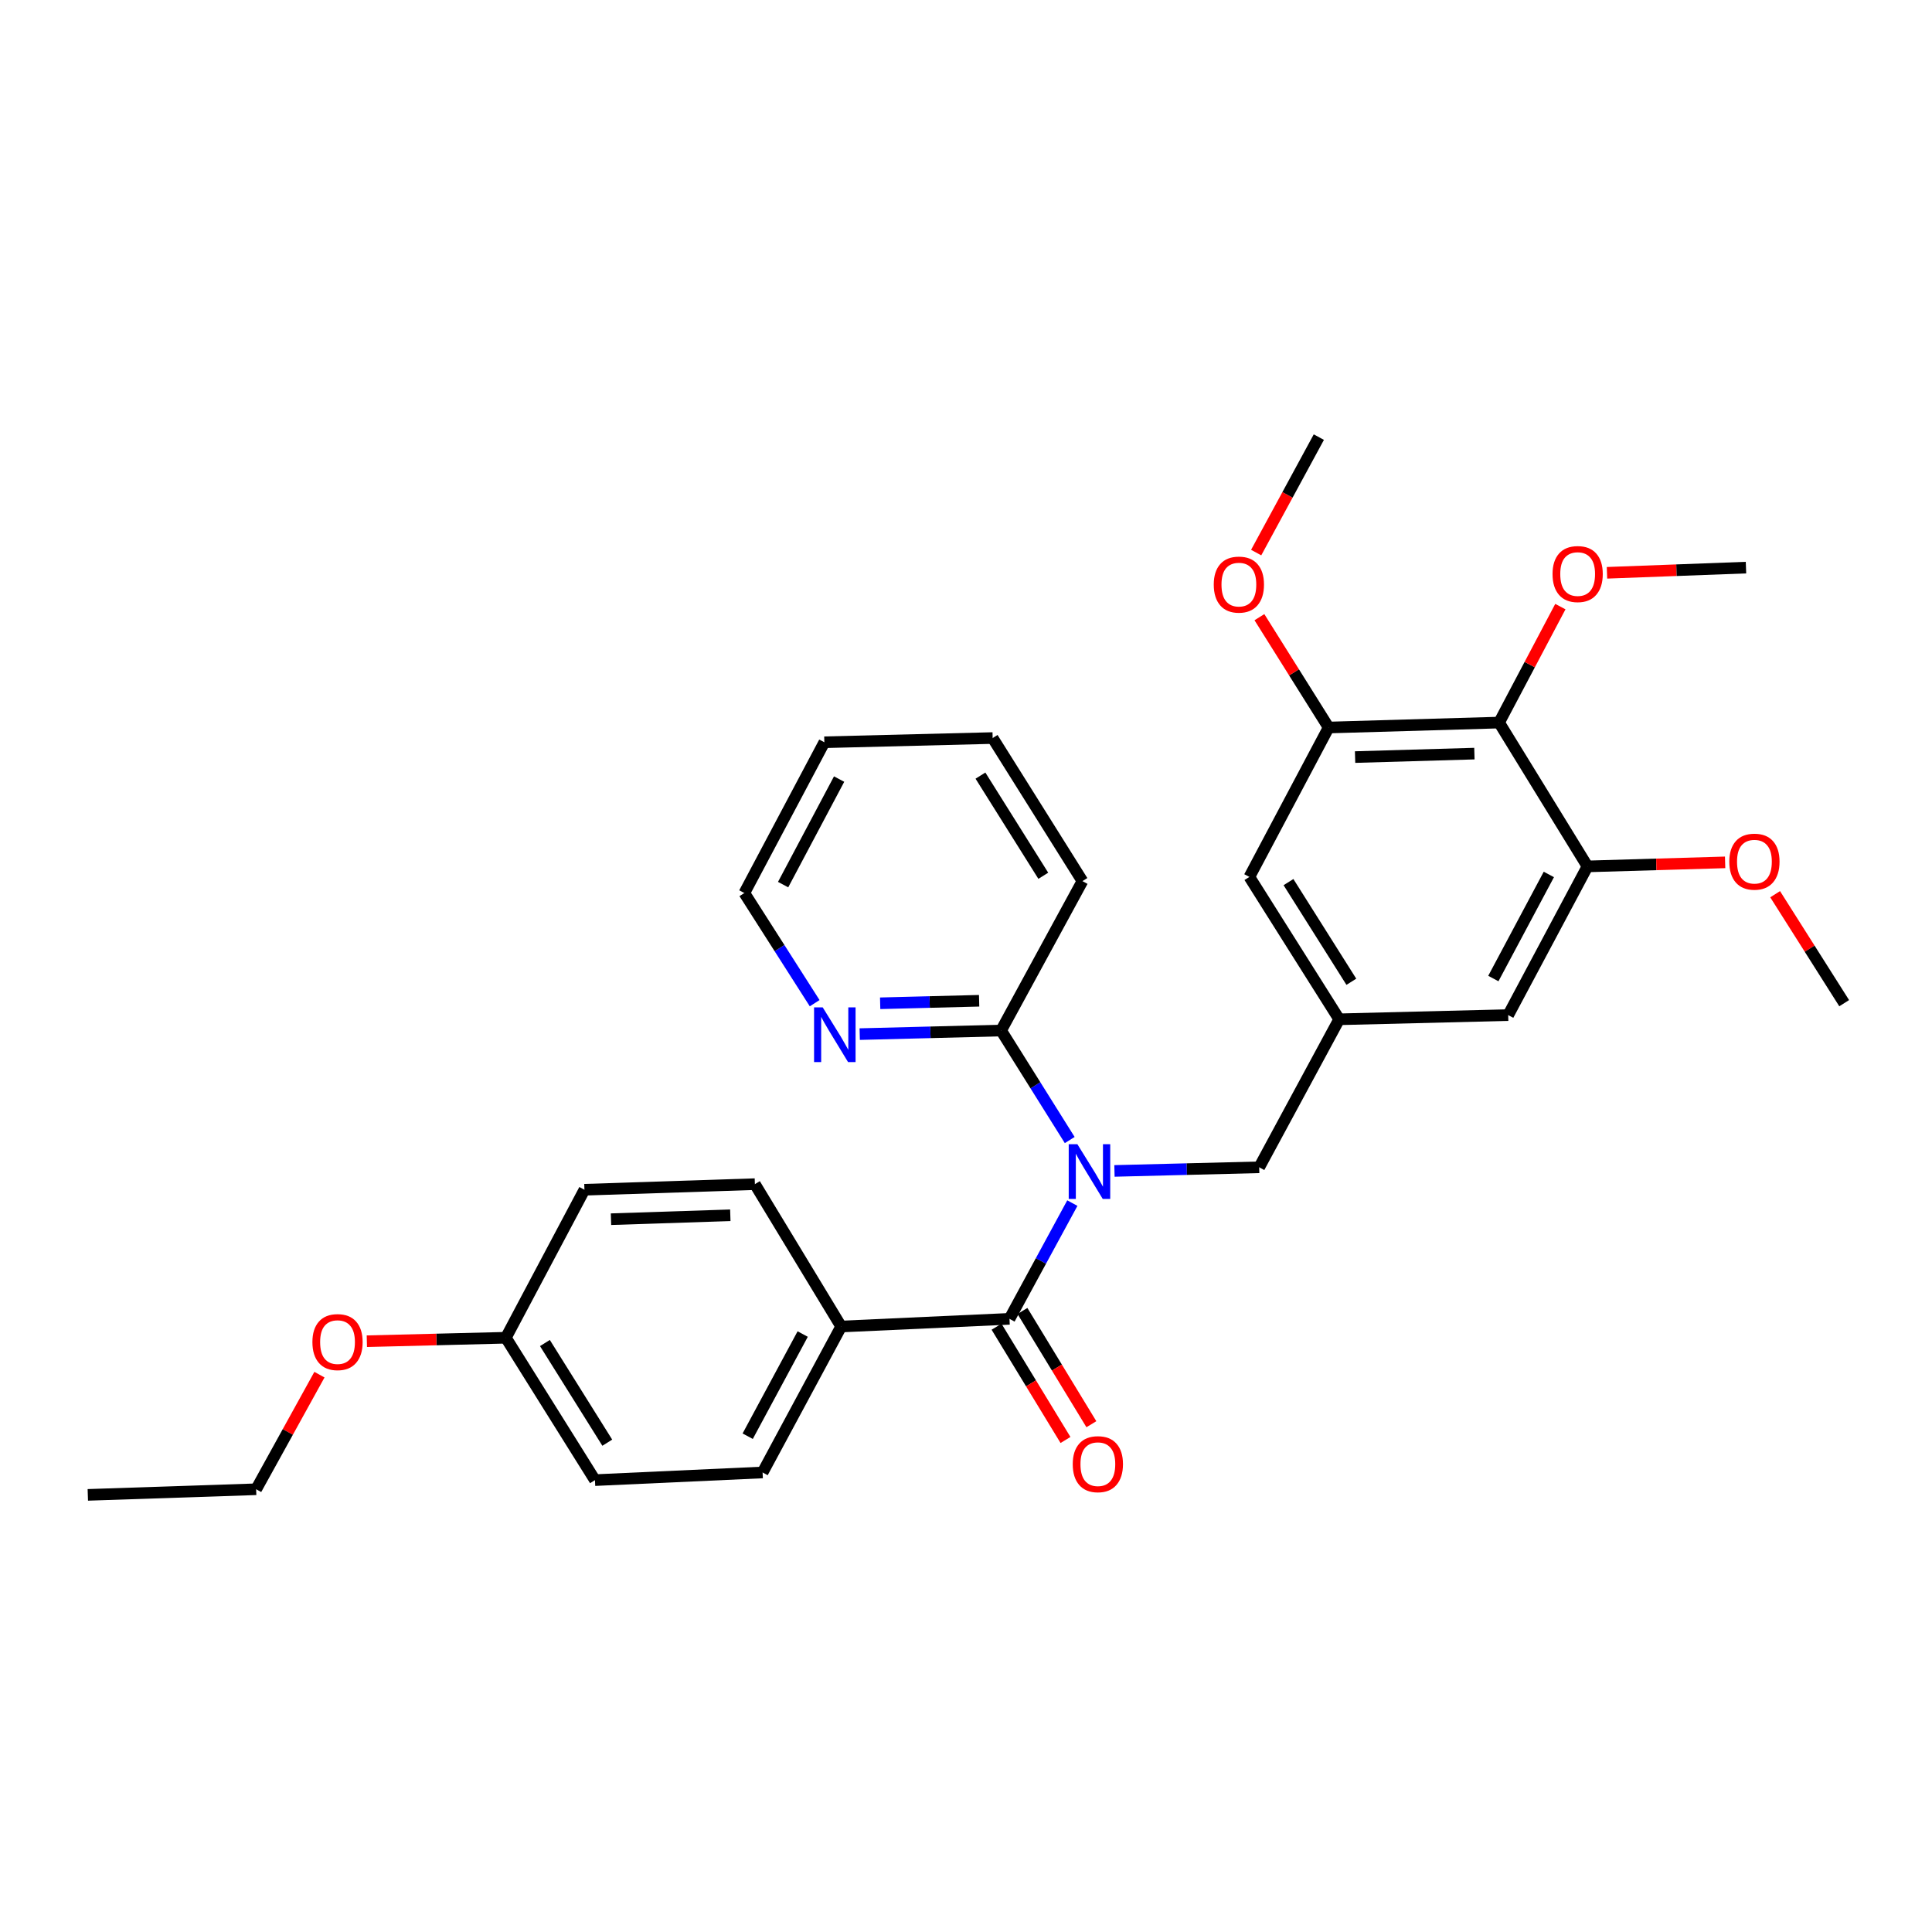 <?xml version='1.0' encoding='iso-8859-1'?>
<svg version='1.1' baseProfile='full'
              xmlns='http://www.w3.org/2000/svg'
                      xmlns:rdkit='http://www.rdkit.org/xml'
                      xmlns:xlink='http://www.w3.org/1999/xlink'
                  xml:space='preserve'
width='1000px' height='1000px' viewBox='0 0 1000 1000'>
<!-- END OF HEADER -->
<rect style='opacity:1.0;fill:#FFFFFF;stroke:none' width='1000' height='1000' x='0' y='0'> </rect>
<path class='bond-0' d='M 555.042,622.725 L 538.777,652.677' style='fill:none;fill-rule:evenodd;stroke:#0000FF;stroke-width:6px;stroke-linecap:butt;stroke-linejoin:miter;stroke-opacity:1' />
<path class='bond-0' d='M 538.777,652.677 L 522.512,682.629' style='fill:none;fill-rule:evenodd;stroke:#000000;stroke-width:6px;stroke-linecap:butt;stroke-linejoin:miter;stroke-opacity:1' />
<path class='bond-2' d='M 553.688,590.083 L 535.93,561.74' style='fill:none;fill-rule:evenodd;stroke:#0000FF;stroke-width:6px;stroke-linecap:butt;stroke-linejoin:miter;stroke-opacity:1' />
<path class='bond-2' d='M 535.93,561.74 L 518.171,533.397' style='fill:none;fill-rule:evenodd;stroke:#000000;stroke-width:6px;stroke-linecap:butt;stroke-linejoin:miter;stroke-opacity:1' />
<path class='bond-6' d='M 576.846,606.071 L 614.303,605.131' style='fill:none;fill-rule:evenodd;stroke:#0000FF;stroke-width:6px;stroke-linecap:butt;stroke-linejoin:miter;stroke-opacity:1' />
<path class='bond-6' d='M 614.303,605.131 L 651.759,604.191' style='fill:none;fill-rule:evenodd;stroke:#000000;stroke-width:6px;stroke-linecap:butt;stroke-linejoin:miter;stroke-opacity:1' />
<path class='bond-7' d='M 522.512,682.629 L 435.385,686.603' style='fill:none;fill-rule:evenodd;stroke:#000000;stroke-width:6px;stroke-linecap:butt;stroke-linejoin:miter;stroke-opacity:1' />
<path class='bond-11' d='M 515.811,686.707 L 533.653,716.019' style='fill:none;fill-rule:evenodd;stroke:#000000;stroke-width:6px;stroke-linecap:butt;stroke-linejoin:miter;stroke-opacity:1' />
<path class='bond-11' d='M 533.653,716.019 L 551.494,745.331' style='fill:none;fill-rule:evenodd;stroke:#FF0000;stroke-width:6px;stroke-linecap:butt;stroke-linejoin:miter;stroke-opacity:1' />
<path class='bond-11' d='M 529.212,678.55 L 547.053,707.862' style='fill:none;fill-rule:evenodd;stroke:#000000;stroke-width:6px;stroke-linecap:butt;stroke-linejoin:miter;stroke-opacity:1' />
<path class='bond-11' d='M 547.053,707.862 L 564.895,737.174' style='fill:none;fill-rule:evenodd;stroke:#FF0000;stroke-width:6px;stroke-linecap:butt;stroke-linejoin:miter;stroke-opacity:1' />
<path class='bond-1' d='M 775.926,374.003 L 687.701,376.565' style='fill:none;fill-rule:evenodd;stroke:#000000;stroke-width:6px;stroke-linecap:butt;stroke-linejoin:miter;stroke-opacity:1' />
<path class='bond-1' d='M 763.147,390.068 L 701.39,391.862' style='fill:none;fill-rule:evenodd;stroke:#000000;stroke-width:6px;stroke-linecap:butt;stroke-linejoin:miter;stroke-opacity:1' />
<path class='bond-14' d='M 775.926,374.003 L 791.784,343.993' style='fill:none;fill-rule:evenodd;stroke:#000000;stroke-width:6px;stroke-linecap:butt;stroke-linejoin:miter;stroke-opacity:1' />
<path class='bond-14' d='M 791.784,343.993 L 807.642,313.983' style='fill:none;fill-rule:evenodd;stroke:#FF0000;stroke-width:6px;stroke-linecap:butt;stroke-linejoin:miter;stroke-opacity:1' />
<path class='bond-30' d='M 775.926,374.003 L 821.681,448.449' style='fill:none;fill-rule:evenodd;stroke:#000000;stroke-width:6px;stroke-linecap:butt;stroke-linejoin:miter;stroke-opacity:1' />
<path class='bond-10' d='M 518.171,533.397 L 481.582,534.327' style='fill:none;fill-rule:evenodd;stroke:#000000;stroke-width:6px;stroke-linecap:butt;stroke-linejoin:miter;stroke-opacity:1' />
<path class='bond-10' d='M 481.582,534.327 L 444.992,535.257' style='fill:none;fill-rule:evenodd;stroke:#0000FF;stroke-width:6px;stroke-linecap:butt;stroke-linejoin:miter;stroke-opacity:1' />
<path class='bond-10' d='M 506.796,517.993 L 481.183,518.644' style='fill:none;fill-rule:evenodd;stroke:#000000;stroke-width:6px;stroke-linecap:butt;stroke-linejoin:miter;stroke-opacity:1' />
<path class='bond-10' d='M 481.183,518.644 L 455.57,519.295' style='fill:none;fill-rule:evenodd;stroke:#0000FF;stroke-width:6px;stroke-linecap:butt;stroke-linejoin:miter;stroke-opacity:1' />
<path class='bond-21' d='M 518.171,533.397 L 560.266,456.066' style='fill:none;fill-rule:evenodd;stroke:#000000;stroke-width:6px;stroke-linecap:butt;stroke-linejoin:miter;stroke-opacity:1' />
<path class='bond-3' d='M 821.681,448.449 L 780.641,525.414' style='fill:none;fill-rule:evenodd;stroke:#000000;stroke-width:6px;stroke-linecap:butt;stroke-linejoin:miter;stroke-opacity:1' />
<path class='bond-3' d='M 801.682,452.613 L 772.954,506.488' style='fill:none;fill-rule:evenodd;stroke:#000000;stroke-width:6px;stroke-linecap:butt;stroke-linejoin:miter;stroke-opacity:1' />
<path class='bond-16' d='M 821.681,448.449 L 857.302,447.404' style='fill:none;fill-rule:evenodd;stroke:#000000;stroke-width:6px;stroke-linecap:butt;stroke-linejoin:miter;stroke-opacity:1' />
<path class='bond-16' d='M 857.302,447.404 L 892.923,446.358' style='fill:none;fill-rule:evenodd;stroke:#FF0000;stroke-width:6px;stroke-linecap:butt;stroke-linejoin:miter;stroke-opacity:1' />
<path class='bond-4' d='M 687.701,376.565 L 646.678,453.896' style='fill:none;fill-rule:evenodd;stroke:#000000;stroke-width:6px;stroke-linecap:butt;stroke-linejoin:miter;stroke-opacity:1' />
<path class='bond-15' d='M 687.701,376.565 L 669.786,348.007' style='fill:none;fill-rule:evenodd;stroke:#000000;stroke-width:6px;stroke-linecap:butt;stroke-linejoin:miter;stroke-opacity:1' />
<path class='bond-15' d='M 669.786,348.007 L 651.87,319.449' style='fill:none;fill-rule:evenodd;stroke:#FF0000;stroke-width:6px;stroke-linecap:butt;stroke-linejoin:miter;stroke-opacity:1' />
<path class='bond-5' d='M 693.157,527.584 L 651.759,604.191' style='fill:none;fill-rule:evenodd;stroke:#000000;stroke-width:6px;stroke-linecap:butt;stroke-linejoin:miter;stroke-opacity:1' />
<path class='bond-8' d='M 693.157,527.584 L 780.641,525.414' style='fill:none;fill-rule:evenodd;stroke:#000000;stroke-width:6px;stroke-linecap:butt;stroke-linejoin:miter;stroke-opacity:1' />
<path class='bond-9' d='M 693.157,527.584 L 646.678,453.896' style='fill:none;fill-rule:evenodd;stroke:#000000;stroke-width:6px;stroke-linecap:butt;stroke-linejoin:miter;stroke-opacity:1' />
<path class='bond-9' d='M 699.454,508.162 L 666.919,456.58' style='fill:none;fill-rule:evenodd;stroke:#000000;stroke-width:6px;stroke-linecap:butt;stroke-linejoin:miter;stroke-opacity:1' />
<path class='bond-12' d='M 435.385,686.603 L 394.719,762.147' style='fill:none;fill-rule:evenodd;stroke:#000000;stroke-width:6px;stroke-linecap:butt;stroke-linejoin:miter;stroke-opacity:1' />
<path class='bond-12' d='M 415.472,690.499 L 387.006,743.38' style='fill:none;fill-rule:evenodd;stroke:#000000;stroke-width:6px;stroke-linecap:butt;stroke-linejoin:miter;stroke-opacity:1' />
<path class='bond-13' d='M 435.385,686.603 L 390.728,612.915' style='fill:none;fill-rule:evenodd;stroke:#000000;stroke-width:6px;stroke-linecap:butt;stroke-linejoin:miter;stroke-opacity:1' />
<path class='bond-22' d='M 421.671,519.249 L 403.472,490.738' style='fill:none;fill-rule:evenodd;stroke:#0000FF;stroke-width:6px;stroke-linecap:butt;stroke-linejoin:miter;stroke-opacity:1' />
<path class='bond-22' d='M 403.472,490.738 L 385.272,462.228' style='fill:none;fill-rule:evenodd;stroke:#000000;stroke-width:6px;stroke-linecap:butt;stroke-linejoin:miter;stroke-opacity:1' />
<path class='bond-19' d='M 394.719,762.147 L 307.95,766.112' style='fill:none;fill-rule:evenodd;stroke:#000000;stroke-width:6px;stroke-linecap:butt;stroke-linejoin:miter;stroke-opacity:1' />
<path class='bond-18' d='M 390.728,612.915 L 302.503,615.809' style='fill:none;fill-rule:evenodd;stroke:#000000;stroke-width:6px;stroke-linecap:butt;stroke-linejoin:miter;stroke-opacity:1' />
<path class='bond-18' d='M 378.008,629.028 L 316.251,631.054' style='fill:none;fill-rule:evenodd;stroke:#000000;stroke-width:6px;stroke-linecap:butt;stroke-linejoin:miter;stroke-opacity:1' />
<path class='bond-24' d='M 831.771,296.481 L 867.744,295.139' style='fill:none;fill-rule:evenodd;stroke:#FF0000;stroke-width:6px;stroke-linecap:butt;stroke-linejoin:miter;stroke-opacity:1' />
<path class='bond-24' d='M 867.744,295.139 L 903.718,293.796' style='fill:none;fill-rule:evenodd;stroke:#000000;stroke-width:6px;stroke-linecap:butt;stroke-linejoin:miter;stroke-opacity:1' />
<path class='bond-25' d='M 650.19,286.014 L 666.409,256.134' style='fill:none;fill-rule:evenodd;stroke:#FF0000;stroke-width:6px;stroke-linecap:butt;stroke-linejoin:miter;stroke-opacity:1' />
<path class='bond-25' d='M 666.409,256.134 L 682.629,226.253' style='fill:none;fill-rule:evenodd;stroke:#000000;stroke-width:6px;stroke-linecap:butt;stroke-linejoin:miter;stroke-opacity:1' />
<path class='bond-26' d='M 918.811,462.843 L 936.678,491.043' style='fill:none;fill-rule:evenodd;stroke:#FF0000;stroke-width:6px;stroke-linecap:butt;stroke-linejoin:miter;stroke-opacity:1' />
<path class='bond-26' d='M 936.678,491.043 L 954.545,519.243' style='fill:none;fill-rule:evenodd;stroke:#000000;stroke-width:6px;stroke-linecap:butt;stroke-linejoin:miter;stroke-opacity:1' />
<path class='bond-17' d='M 261.829,692.416 L 302.503,615.809' style='fill:none;fill-rule:evenodd;stroke:#000000;stroke-width:6px;stroke-linecap:butt;stroke-linejoin:miter;stroke-opacity:1' />
<path class='bond-20' d='M 261.829,692.416 L 225.855,693.312' style='fill:none;fill-rule:evenodd;stroke:#000000;stroke-width:6px;stroke-linecap:butt;stroke-linejoin:miter;stroke-opacity:1' />
<path class='bond-20' d='M 225.855,693.312 L 189.881,694.208' style='fill:none;fill-rule:evenodd;stroke:#FF0000;stroke-width:6px;stroke-linecap:butt;stroke-linejoin:miter;stroke-opacity:1' />
<path class='bond-32' d='M 261.829,692.416 L 307.95,766.112' style='fill:none;fill-rule:evenodd;stroke:#000000;stroke-width:6px;stroke-linecap:butt;stroke-linejoin:miter;stroke-opacity:1' />
<path class='bond-32' d='M 282.045,695.148 L 314.33,746.736' style='fill:none;fill-rule:evenodd;stroke:#000000;stroke-width:6px;stroke-linecap:butt;stroke-linejoin:miter;stroke-opacity:1' />
<path class='bond-23' d='M 165.346,711.524 L 148.963,741.18' style='fill:none;fill-rule:evenodd;stroke:#FF0000;stroke-width:6px;stroke-linecap:butt;stroke-linejoin:miter;stroke-opacity:1' />
<path class='bond-23' d='M 148.963,741.18 L 132.581,770.836' style='fill:none;fill-rule:evenodd;stroke:#000000;stroke-width:6px;stroke-linecap:butt;stroke-linejoin:miter;stroke-opacity:1' />
<path class='bond-28' d='M 560.266,456.066 L 513.796,382.013' style='fill:none;fill-rule:evenodd;stroke:#000000;stroke-width:6px;stroke-linecap:butt;stroke-linejoin:miter;stroke-opacity:1' />
<path class='bond-28' d='M 540.008,453.297 L 507.479,401.459' style='fill:none;fill-rule:evenodd;stroke:#000000;stroke-width:6px;stroke-linecap:butt;stroke-linejoin:miter;stroke-opacity:1' />
<path class='bond-31' d='M 385.272,462.228 L 426.678,384.191' style='fill:none;fill-rule:evenodd;stroke:#000000;stroke-width:6px;stroke-linecap:butt;stroke-linejoin:miter;stroke-opacity:1' />
<path class='bond-31' d='M 405.341,457.875 L 434.325,403.25' style='fill:none;fill-rule:evenodd;stroke:#000000;stroke-width:6px;stroke-linecap:butt;stroke-linejoin:miter;stroke-opacity:1' />
<path class='bond-27' d='M 132.581,770.836 L 45.455,773.747' style='fill:none;fill-rule:evenodd;stroke:#000000;stroke-width:6px;stroke-linecap:butt;stroke-linejoin:miter;stroke-opacity:1' />
<path class='bond-29' d='M 513.796,382.013 L 426.678,384.191' style='fill:none;fill-rule:evenodd;stroke:#000000;stroke-width:6px;stroke-linecap:butt;stroke-linejoin:miter;stroke-opacity:1' />
<path  class='atom-0' d='M 557.649 592.236
L 566.929 607.236
Q 567.849 608.716, 569.329 611.396
Q 570.809 614.076, 570.889 614.236
L 570.889 592.236
L 574.649 592.236
L 574.649 620.556
L 570.769 620.556
L 560.809 604.156
Q 559.649 602.236, 558.409 600.036
Q 557.209 597.836, 556.849 597.156
L 556.849 620.556
L 553.169 620.556
L 553.169 592.236
L 557.649 592.236
' fill='#0000FF'/>
<path  class='atom-11' d='M 425.839 521.424
L 435.119 536.424
Q 436.039 537.904, 437.519 540.584
Q 438.999 543.264, 439.079 543.424
L 439.079 521.424
L 442.839 521.424
L 442.839 549.744
L 438.959 549.744
L 428.999 533.344
Q 427.839 531.424, 426.599 529.224
Q 425.399 527.024, 425.039 526.344
L 425.039 549.744
L 421.359 549.744
L 421.359 521.424
L 425.839 521.424
' fill='#0000FF'/>
<path  class='atom-12' d='M 555.249 757.852
Q 555.249 751.052, 558.609 747.252
Q 561.969 743.452, 568.249 743.452
Q 574.529 743.452, 577.889 747.252
Q 581.249 751.052, 581.249 757.852
Q 581.249 764.732, 577.849 768.652
Q 574.449 772.532, 568.249 772.532
Q 562.009 772.532, 558.609 768.652
Q 555.249 764.772, 555.249 757.852
M 568.249 769.332
Q 572.569 769.332, 574.889 766.452
Q 577.249 763.532, 577.249 757.852
Q 577.249 752.292, 574.889 749.492
Q 572.569 746.652, 568.249 746.652
Q 563.929 746.652, 561.569 749.452
Q 559.249 752.252, 559.249 757.852
Q 559.249 763.572, 561.569 766.452
Q 563.929 769.332, 568.249 769.332
' fill='#FF0000'/>
<path  class='atom-15' d='M 803.591 297.127
Q 803.591 290.327, 806.951 286.527
Q 810.311 282.727, 816.591 282.727
Q 822.871 282.727, 826.231 286.527
Q 829.591 290.327, 829.591 297.127
Q 829.591 304.007, 826.191 307.927
Q 822.791 311.807, 816.591 311.807
Q 810.351 311.807, 806.951 307.927
Q 803.591 304.047, 803.591 297.127
M 816.591 308.607
Q 820.911 308.607, 823.231 305.727
Q 825.591 302.807, 825.591 297.127
Q 825.591 291.567, 823.231 288.767
Q 820.911 285.927, 816.591 285.927
Q 812.271 285.927, 809.911 288.727
Q 807.591 291.527, 807.591 297.127
Q 807.591 302.847, 809.911 305.727
Q 812.271 308.607, 816.591 308.607
' fill='#FF0000'/>
<path  class='atom-16' d='M 628.24 302.583
Q 628.24 295.783, 631.6 291.983
Q 634.96 288.183, 641.24 288.183
Q 647.52 288.183, 650.88 291.983
Q 654.24 295.783, 654.24 302.583
Q 654.24 309.463, 650.84 313.383
Q 647.44 317.263, 641.24 317.263
Q 635 317.263, 631.6 313.383
Q 628.24 309.503, 628.24 302.583
M 641.24 314.063
Q 645.56 314.063, 647.88 311.183
Q 650.24 308.263, 650.24 302.583
Q 650.24 297.023, 647.88 294.223
Q 645.56 291.383, 641.24 291.383
Q 636.92 291.383, 634.56 294.183
Q 632.24 296.983, 632.24 302.583
Q 632.24 308.303, 634.56 311.183
Q 636.92 314.063, 641.24 314.063
' fill='#FF0000'/>
<path  class='atom-17' d='M 895.084 445.993
Q 895.084 439.193, 898.444 435.393
Q 901.804 431.593, 908.084 431.593
Q 914.364 431.593, 917.724 435.393
Q 921.084 439.193, 921.084 445.993
Q 921.084 452.873, 917.684 456.793
Q 914.284 460.673, 908.084 460.673
Q 901.844 460.673, 898.444 456.793
Q 895.084 452.913, 895.084 445.993
M 908.084 457.473
Q 912.404 457.473, 914.724 454.593
Q 917.084 451.673, 917.084 445.993
Q 917.084 440.433, 914.724 437.633
Q 912.404 434.793, 908.084 434.793
Q 903.764 434.793, 901.404 437.593
Q 899.084 440.393, 899.084 445.993
Q 899.084 451.713, 901.404 454.593
Q 903.764 457.473, 908.084 457.473
' fill='#FF0000'/>
<path  class='atom-21' d='M 161.702 694.666
Q 161.702 687.866, 165.062 684.066
Q 168.422 680.266, 174.702 680.266
Q 180.982 680.266, 184.342 684.066
Q 187.702 687.866, 187.702 694.666
Q 187.702 701.546, 184.302 705.466
Q 180.902 709.346, 174.702 709.346
Q 168.462 709.346, 165.062 705.466
Q 161.702 701.586, 161.702 694.666
M 174.702 706.146
Q 179.022 706.146, 181.342 703.266
Q 183.702 700.346, 183.702 694.666
Q 183.702 689.106, 181.342 686.306
Q 179.022 683.466, 174.702 683.466
Q 170.382 683.466, 168.022 686.266
Q 165.702 689.066, 165.702 694.666
Q 165.702 700.386, 168.022 703.266
Q 170.382 706.146, 174.702 706.146
' fill='#FF0000'/>
</svg>
